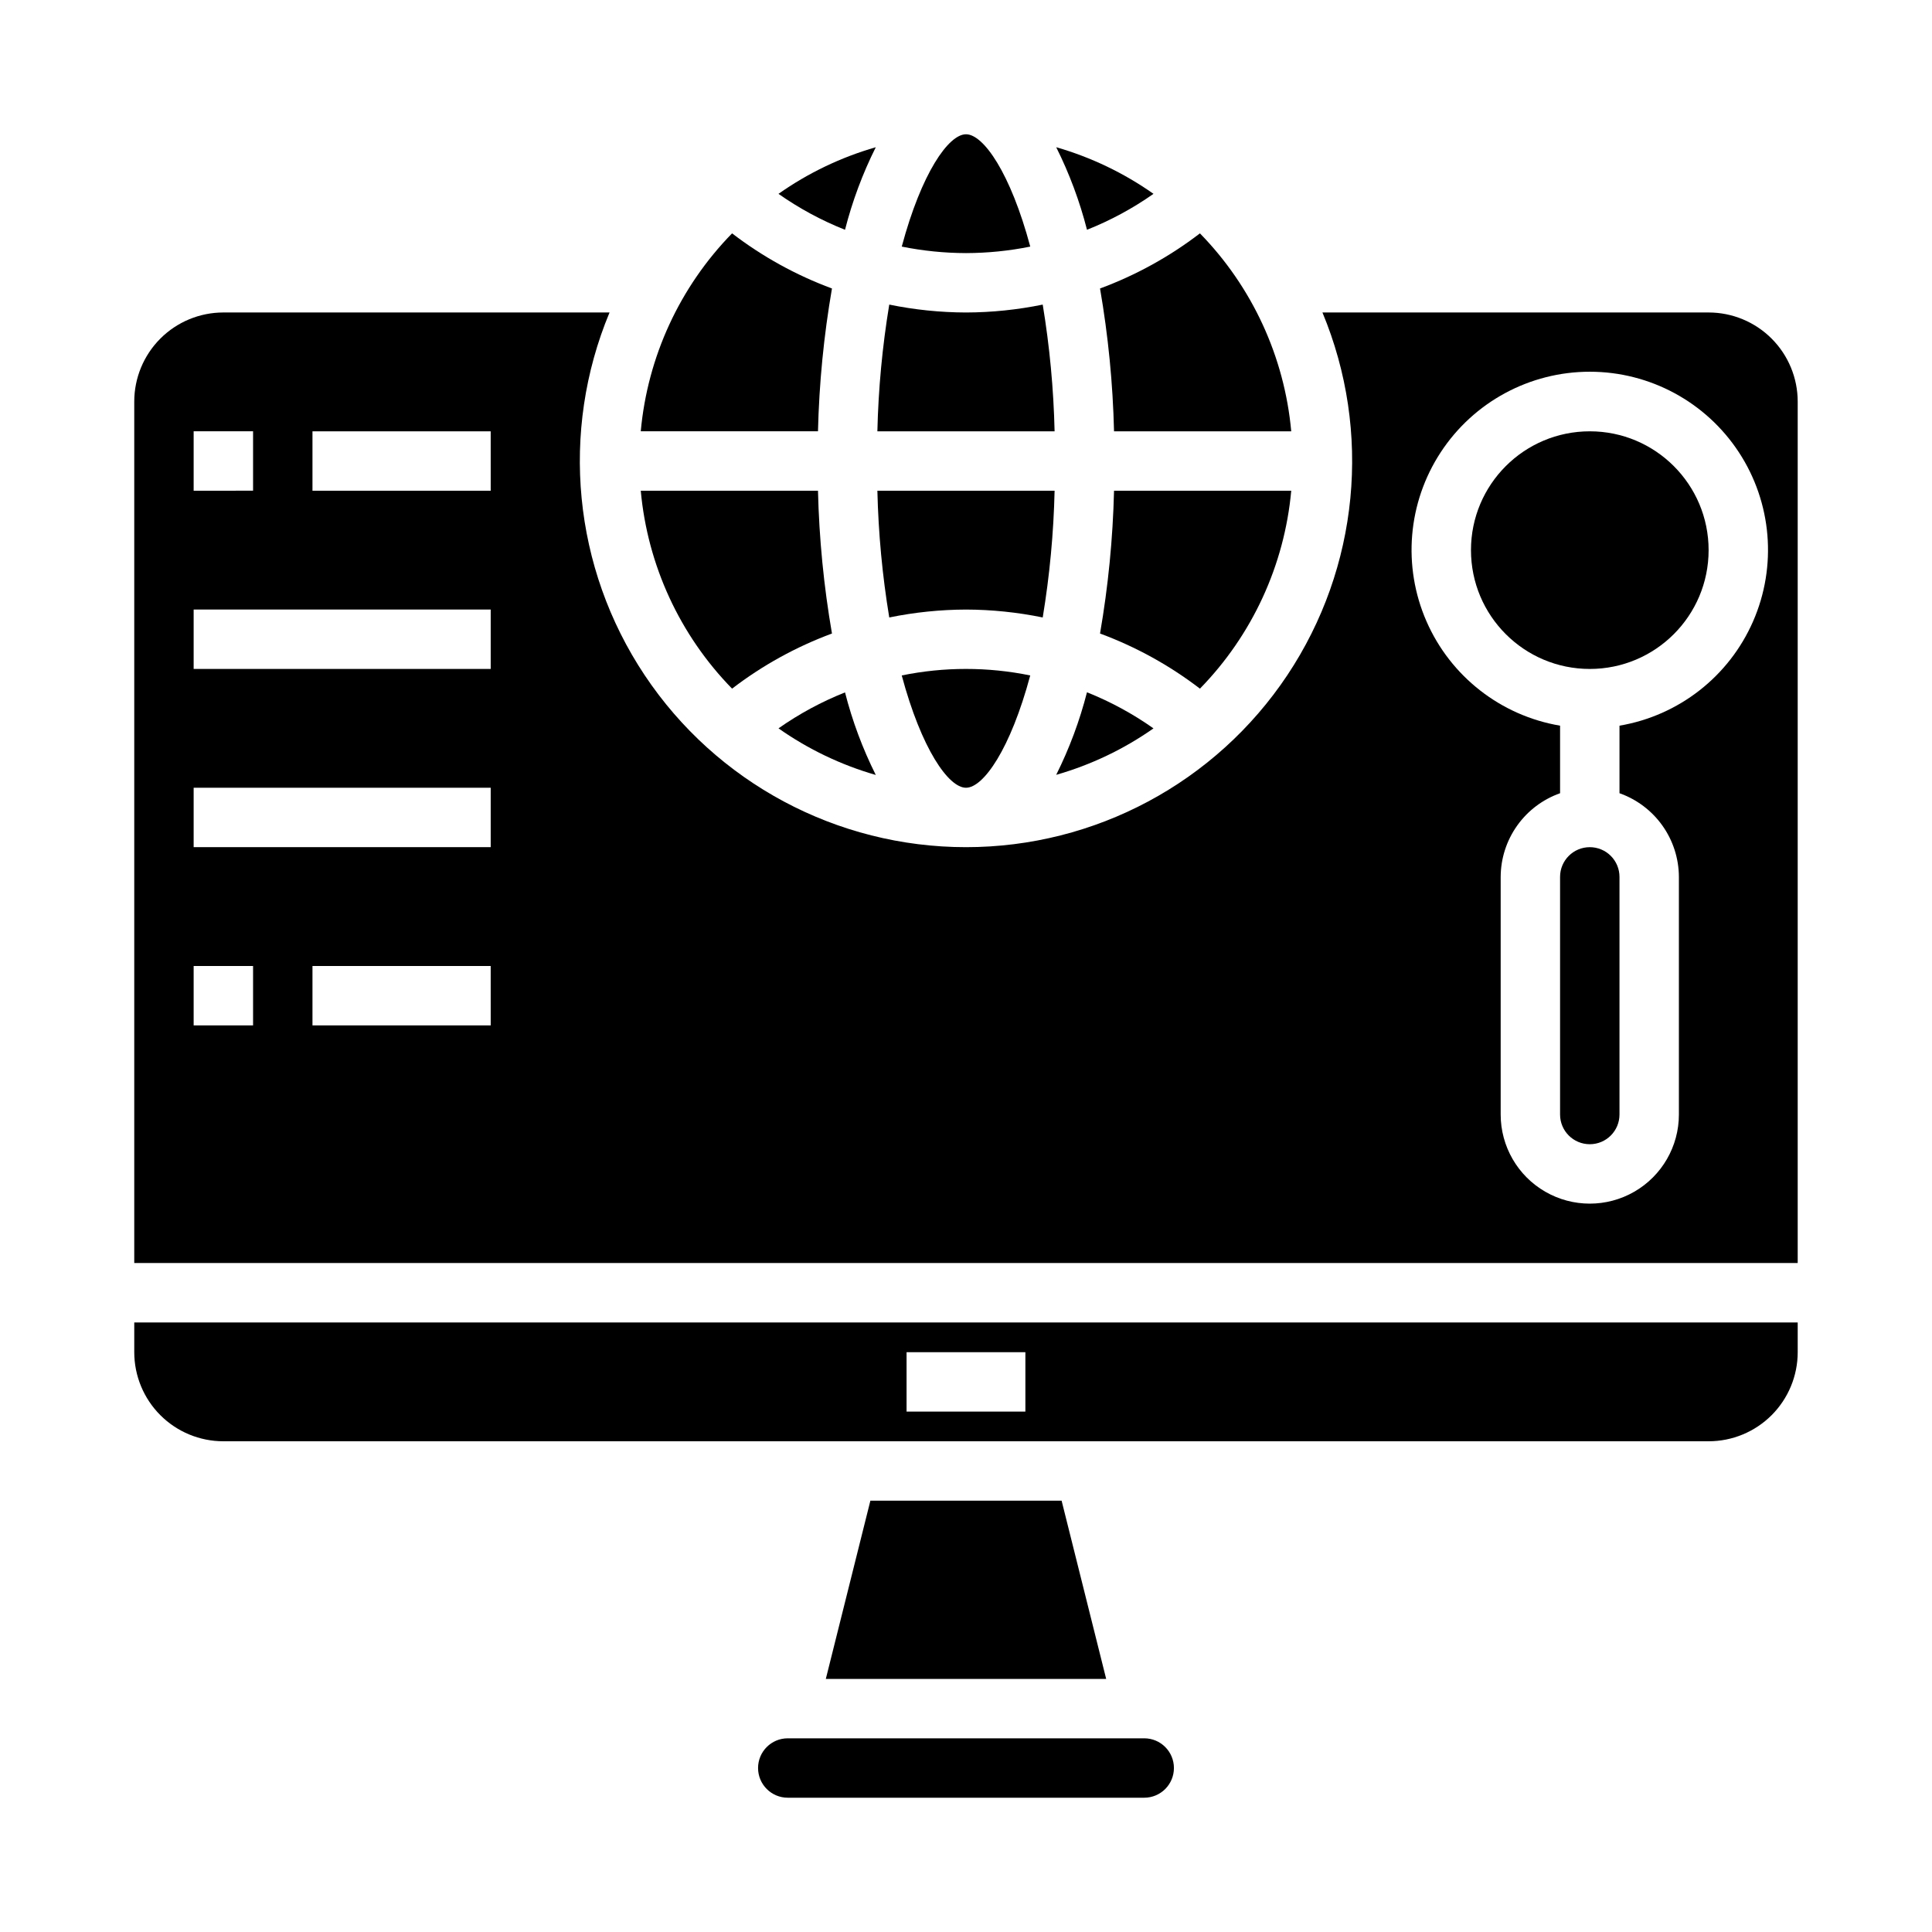 <?xml version="1.0" encoding="UTF-8"?>
<!-- Uploaded to: ICON Repo, www.svgrepo.com, Generator: ICON Repo Mixer Tools -->
<svg fill="#000000" width="800px" height="800px" version="1.1" viewBox="144 144 512 512" xmlns="http://www.w3.org/2000/svg">
 <g>
  <path d="m382.97 323c5.219 19.473 12.391 29.762 17.027 29.762s11.809-10.289 17.027-29.766v0.004c-11.238-2.301-22.82-2.301-34.055 0z"/>
  <path d="m596.8 226.81h-102.34c13.16 31.586 9.668 67.656-9.312 96.129-18.98 28.469-50.934 45.57-85.148 45.57-34.219 0-66.172-17.102-85.152-45.57-18.977-28.473-22.473-64.543-9.312-96.129h-102.34c-6.266 0-12.273 2.488-16.699 6.918-4.43 4.43-6.918 10.438-6.918 16.699v228.29h440.83v-228.29c0-6.262-2.488-12.27-6.914-16.699-4.43-4.43-10.438-6.918-16.699-6.918zm-401.48 31.488h15.746v15.742l-15.746 0.004zm15.746 157.44h-15.746v-15.742h15.746zm62.977 0h-47.234v-15.742h47.23zm0-47.23h-78.723v-15.746h78.723zm0-47.23-78.723-0.004v-15.742h78.723zm0-47.23-47.234-0.004v-15.746h47.23zm299.14 62.27v17.902-0.008c4.59 1.621 8.562 4.621 11.383 8.59 2.816 3.969 4.34 8.711 4.359 13.578v62.977c0 8.438-4.5 16.234-11.809 20.453-7.305 4.219-16.309 4.219-23.613 0-7.309-4.219-11.809-12.016-11.809-20.453v-62.977c0.02-4.867 1.543-9.609 4.363-13.578 2.816-3.969 6.793-6.969 11.379-8.59v-17.902c-15.711-2.656-29.027-13.055-35.406-27.656-6.383-14.605-4.969-31.441 3.758-44.773 8.723-13.336 23.586-21.371 39.523-21.371 15.934 0 30.797 8.035 39.523 21.371 8.723 13.332 10.137 30.168 3.754 44.773-6.379 14.602-19.695 25-35.406 27.656z"/>
  <path d="m420.33 224.72c-6.691 1.371-13.504 2.074-20.332 2.094-6.832-0.02-13.645-0.723-20.336-2.094-1.836 11.109-2.887 22.328-3.148 33.582h46.965c-0.262-11.254-1.312-22.473-3.148-33.582z"/>
  <path d="m400 305.54c6.828 0.02 13.641 0.723 20.332 2.094 1.836-11.105 2.887-22.328 3.148-33.582h-46.965c0.262 11.254 1.312 22.477 3.148 33.582 6.691-1.371 13.504-2.074 20.336-2.094z"/>
  <path d="m596.8 289.79c0 17.391-14.098 31.488-31.488 31.488s-31.488-14.098-31.488-31.488c0-17.391 14.098-31.488 31.488-31.488s31.488 14.098 31.488 31.488"/>
  <path d="m447.23 604.67h-94.465c-4.348 0-7.871 3.523-7.871 7.871 0 4.348 3.523 7.871 7.871 7.871h94.465c4.348 0 7.871-3.523 7.871-7.871 0-4.348-3.523-7.871-7.871-7.871z"/>
  <path d="m179.58 502.34c0 6.262 2.488 12.27 6.918 16.699 4.426 4.426 10.434 6.914 16.699 6.914h393.6c6.262 0 12.27-2.488 16.699-6.914 4.426-4.43 6.914-10.438 6.914-16.699v-7.875h-440.83zm204.67 0h31.488v15.742h-31.488z"/>
  <path d="m565.31 368.51c-4.348 0-7.875 3.523-7.875 7.871v62.977c0 4.348 3.527 7.871 7.875 7.871s7.871-3.523 7.871-7.871v-62.977c0-2.09-0.828-4.09-2.305-5.566-1.477-1.477-3.481-2.305-5.566-2.305z"/>
  <path d="m449.69 195.37c-7.848-5.527-16.559-9.703-25.781-12.352 3.488 6.981 6.223 14.312 8.156 21.875 6.227-2.473 12.141-5.672 17.625-9.523z"/>
  <path d="m374.66 541.7-11.809 47.23h74.297l-11.809-47.23z"/>
  <path d="m435.52 311.89c9.508 3.519 18.43 8.441 26.477 14.609 13.855-14.184 22.398-32.711 24.195-52.457h-46.961c-0.305 12.688-1.547 25.34-3.711 37.848z"/>
  <path d="m432.06 327.46c-1.934 7.562-4.668 14.898-8.156 21.879 9.219-2.641 17.934-6.801 25.781-12.312-5.481-3.871-11.395-7.078-17.625-9.566z"/>
  <path d="m439.23 258.3h46.965-0.004c-1.797-19.746-10.34-38.273-24.195-52.457-8.047 6.168-16.969 11.094-26.477 14.609 2.164 12.508 3.406 25.16 3.711 37.848z"/>
  <path d="m364.48 311.89c-2.164-12.508-3.402-25.16-3.707-37.848h-46.965c1.797 19.746 10.34 38.273 24.199 52.457 8.043-6.168 16.965-11.09 26.473-14.609z"/>
  <path d="m376.09 183.02c-9.219 2.648-17.934 6.824-25.781 12.352 5.484 3.852 11.398 7.051 17.629 9.523 1.93-7.562 4.664-14.895 8.152-21.875z"/>
  <path d="m350.31 337.02c7.848 5.523 16.562 9.699 25.781 12.352-3.488-6.981-6.223-14.316-8.152-21.879-6.231 2.477-12.145 5.672-17.629 9.527z"/>
  <path d="m364.48 220.45c-9.508-3.516-18.43-8.441-26.473-14.609-13.859 14.184-22.402 32.711-24.199 52.457h46.965c0.305-12.688 1.543-25.34 3.707-37.848z"/>
  <path d="m417.03 209.35c-5.223-19.477-12.391-29.766-17.027-29.766s-11.809 10.289-17.027 29.766c5.606 1.133 11.309 1.707 17.027 1.723 5.719-0.016 11.422-0.59 17.027-1.723z"/>
 </g>
</svg>